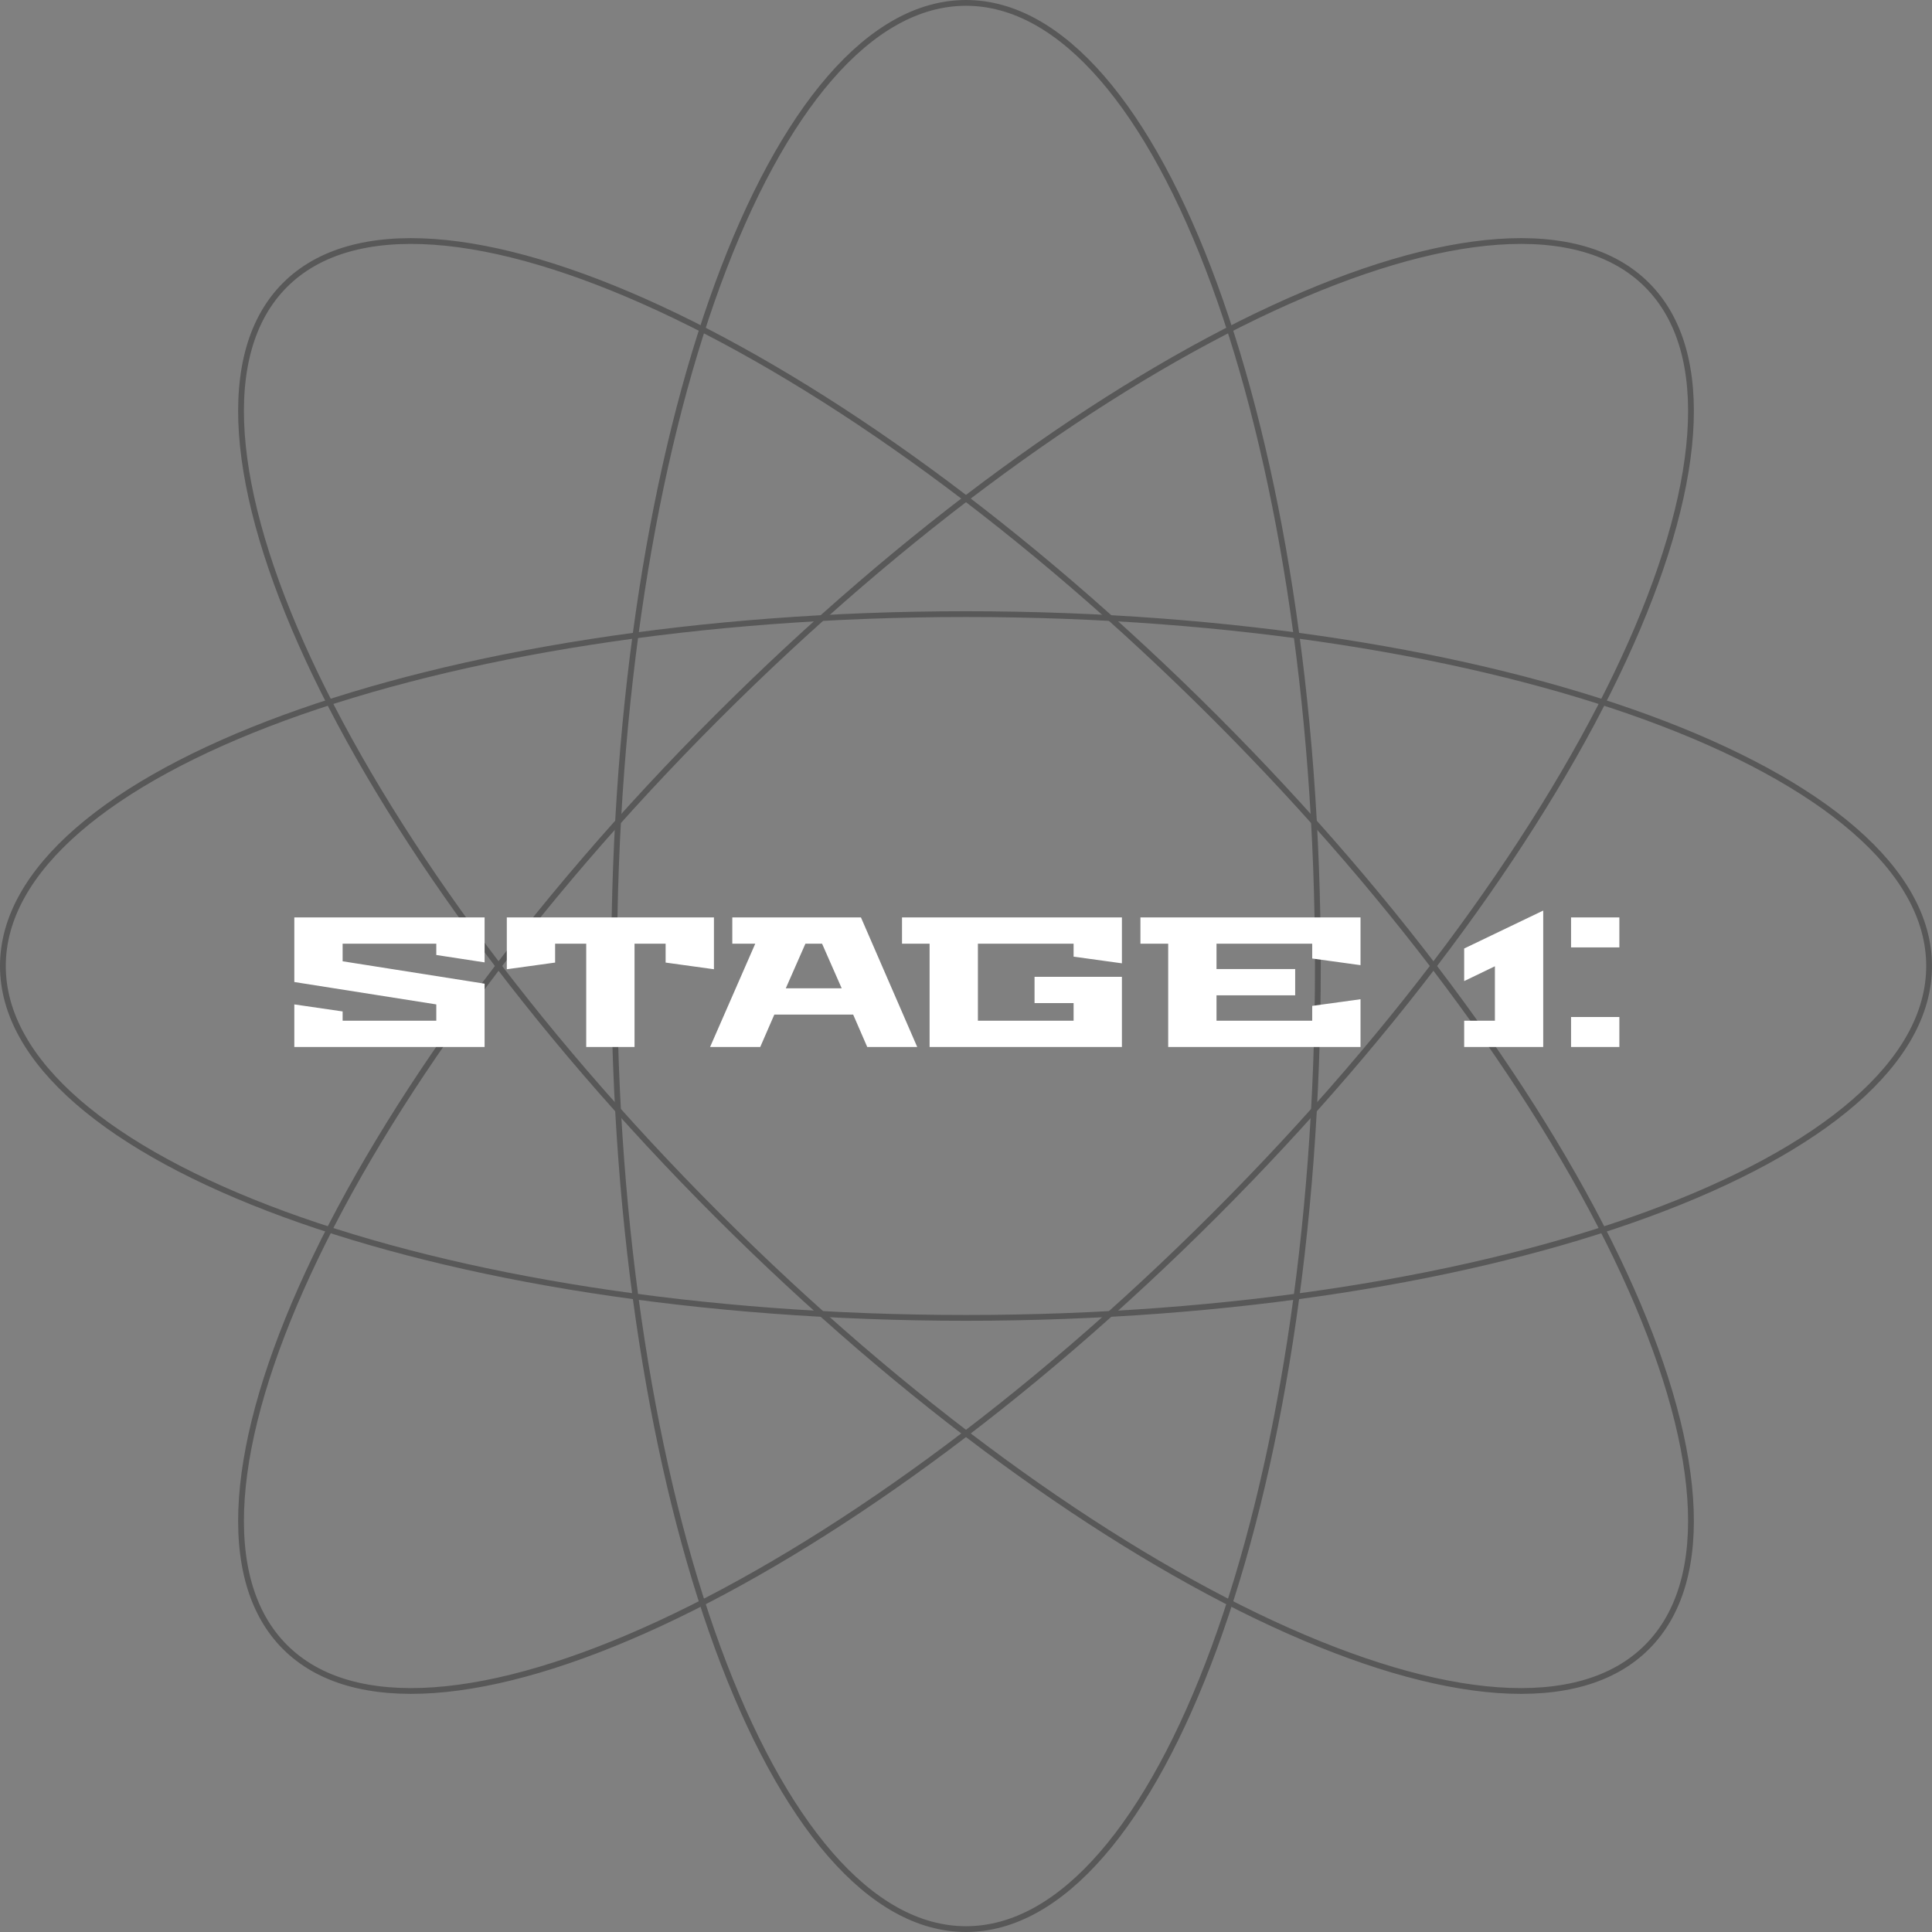 <svg width="334" height="334" viewBox="0 0 334 334" fill="none" xmlns="http://www.w3.org/2000/svg">
<rect x="0" y="0" width="334" height="334" fill="#808080" stroke="none"/>
<path d="M227.832 167C227.832 213.073 220.972 254.762 209.899 284.914C204.361 299.993 197.779 312.16 190.495 320.548C183.211 328.938 175.269 333.5 167 333.5C158.73 333.5 150.789 328.938 143.504 320.548C136.221 312.16 129.639 299.993 124.101 284.914C113.027 254.762 106.168 213.073 106.168 167C106.168 120.927 113.027 79.238 124.101 49.086C129.639 34.007 136.221 21.84 143.504 13.451C150.789 5.062 158.73 0.5 167 0.5C175.269 0.5 183.211 5.062 190.495 13.451C197.779 21.84 204.361 34.007 209.899 49.086C220.972 79.238 227.832 120.927 227.832 167Z" stroke="#585858"/>
<path d="M167 227.832C120.927 227.832 79.238 220.972 49.086 209.899C34.007 204.361 21.84 197.779 13.451 190.495C5.062 183.211 0.5 175.269 0.5 167C0.5 158.73 5.062 150.789 13.451 143.504C21.84 136.221 34.007 129.639 49.086 124.101C79.238 113.027 120.927 106.168 167 106.168C213.073 106.168 254.762 113.027 284.914 124.101C299.993 129.639 312.16 136.221 320.548 143.504C328.938 150.789 333.5 158.73 333.5 167C333.5 175.269 328.938 183.211 320.548 190.495C312.16 197.779 299.993 204.361 284.914 209.899C254.762 220.972 213.073 227.832 167 227.832Z" stroke="#585858"/>
<path d="M210.016 210.015C177.437 242.593 143.109 267.221 113.957 280.712C99.379 287.458 86.121 291.408 75.04 292.189C63.956 292.97 55.115 290.581 49.268 284.733C43.42 278.886 41.031 270.045 41.812 258.961C42.593 247.879 46.543 234.622 53.289 220.044C66.78 190.892 91.408 156.564 123.986 123.985C156.565 91.407 190.894 66.779 220.045 53.288C234.623 46.541 247.881 42.592 258.962 41.811C270.046 41.029 278.887 43.419 284.734 49.267C290.582 55.114 292.971 63.955 292.19 75.039C291.409 86.12 287.46 99.378 280.713 113.956C267.222 143.107 242.594 177.436 210.016 210.015Z" stroke="#585858"/>
<path d="M123.985 210.016C91.407 177.437 66.779 143.109 53.288 113.957C46.542 99.379 42.592 86.121 41.811 75.04C41.03 63.956 43.419 55.115 49.267 49.268C55.114 43.42 63.955 41.031 75.039 41.812C86.121 42.593 99.378 46.543 113.956 53.289C143.108 66.78 177.436 91.408 210.015 123.986C242.593 156.565 267.221 190.894 280.712 220.045C287.459 234.623 291.408 247.881 292.189 258.962C292.97 270.046 290.581 278.887 284.733 284.734C278.886 290.582 270.045 292.971 258.961 292.19C247.88 291.409 234.622 287.46 220.044 280.713C190.893 267.222 156.564 242.594 123.985 210.016Z" stroke="#585858"/>
<path d="M50.88 181V173.64L59.232 174.856V176.456H75.424V173.64L50.88 169.768V158.6H83.776V166.376L75.424 165.096V163.144H59.232V166.184L83.776 170.056V181H50.88ZM87.616 167.56V158.6H123.424V167.56L115.072 166.408V163.144H109.696V181H101.344V163.144H95.968V166.408L87.616 167.56ZM122.758 181L130.566 163.144H126.598V158.6H148.838L158.566 181H149.926L147.494 175.4H133.862L131.43 181H122.758ZM135.846 170.856H145.51L142.118 163.144H139.238L135.846 170.856ZM155.938 163.144V158.6H193.954V166.536L185.602 165.384V163.144H169.058V176.456H185.602V173.416H178.85V168.872H193.954V181H160.706V163.144H155.938ZM197.156 163.144V158.6H235.204V166.856L226.852 165.704V163.144H210.308V167.528H223.908V172.072H210.308V176.456H226.852V173.896L235.204 172.744V181H201.956V163.144H197.156ZM253.123 181V176.456H258.435V167.048L253.123 169.608V163.976L266.787 157.416V181H253.123ZM271.6 181V175.816H279.952V181H271.6ZM271.6 163.784V158.6H279.952V163.784H271.6Z" fill="white"/>
</svg>

